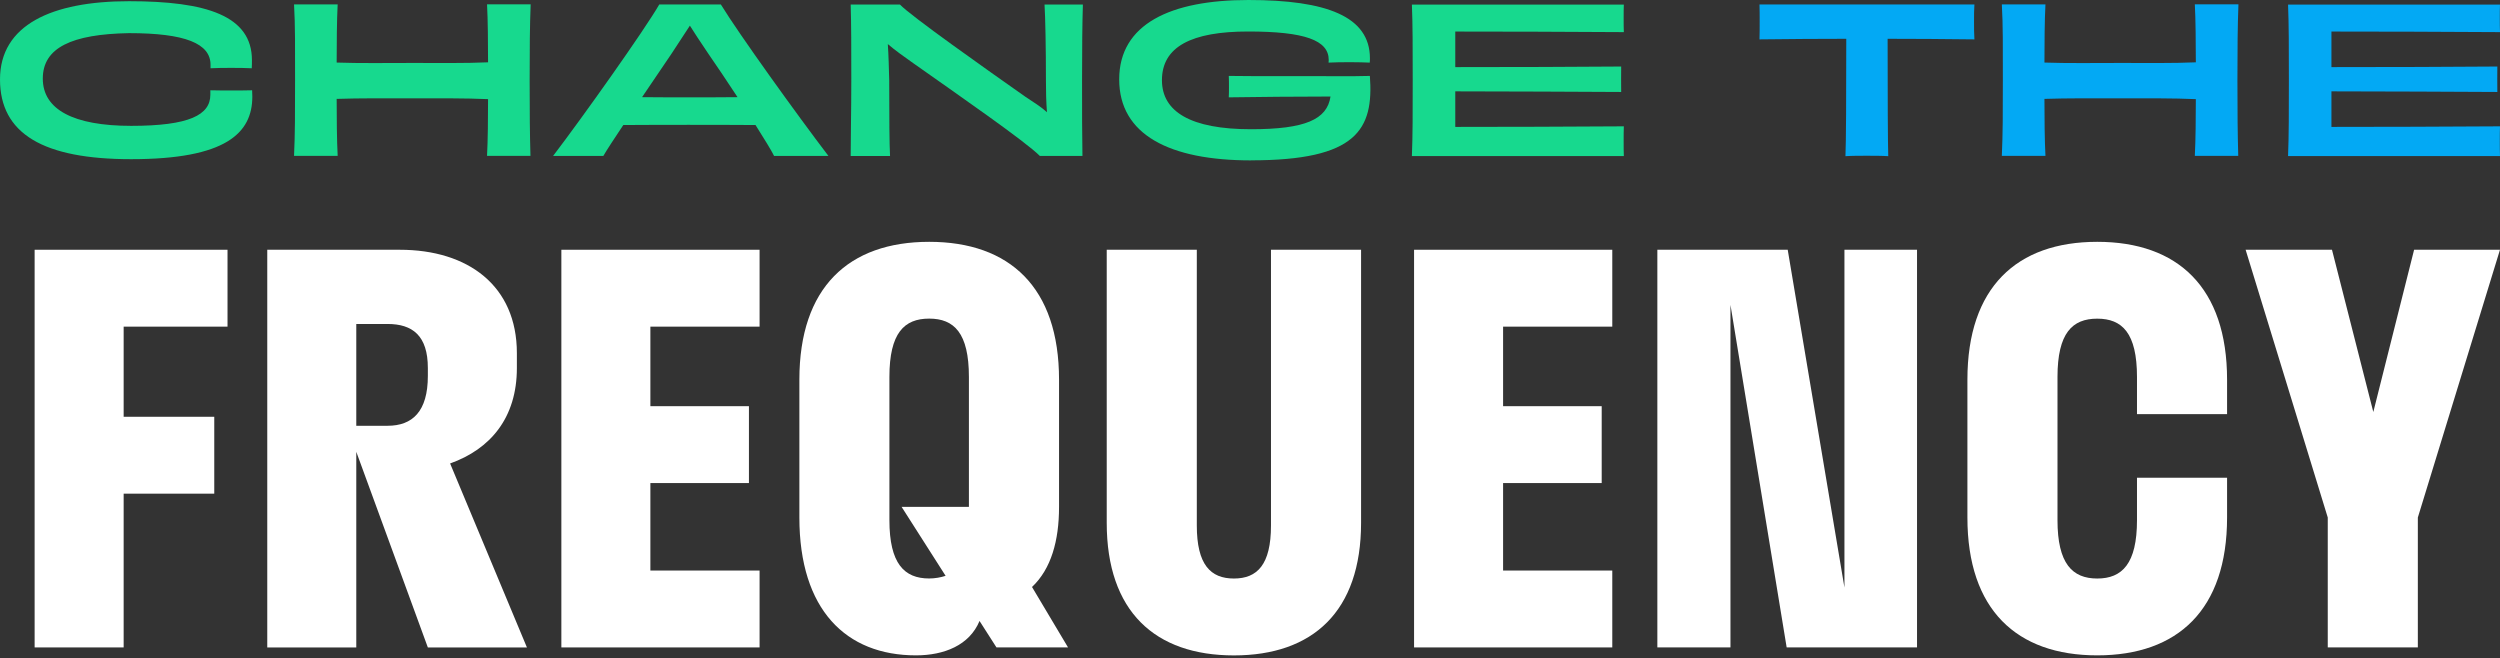 <svg width="300" height="79" viewBox="0 0 300 79" fill="none" xmlns="http://www.w3.org/2000/svg">
<rect x="0" y="0" width="300" height="79" fill="#333333" stroke="none"/>
<g clip-path="url(#clip0_1_231)">
<path d="M4.155 29.971H27.302V39.197H14.838V50.013H25.712V59.239H14.838V77.691H4.155V29.971Z" fill="white"/>
<path d="M32.072 29.971H47.971C56.176 29.971 62.025 34.296 62.025 42.378V44.161C62.025 50.141 58.845 53.897 54.012 55.616L63.232 77.696H51.342L42.754 54.217V77.696H32.072V29.971ZM42.754 38.877V51.093H46.509C49.497 51.093 51.342 49.374 51.342 45.113V44.161C51.342 40.276 49.497 38.877 46.509 38.877H42.754Z" fill="white"/>
<path d="M67.364 29.971H91.149V39.197H78.046V48.742H89.872V57.967H78.046V68.465H91.149V77.691H67.364V29.971Z" fill="white"/>
<path d="M117.546 74.509C116.339 77.435 113.287 78.643 109.915 78.643C101.519 78.643 95.925 73.168 95.925 62.101V45.56C95.925 34.488 101.838 29.019 111.505 29.019C121.172 29.019 127.085 34.494 127.085 45.56V60.83C127.085 64.9 126.134 68.273 123.842 70.439L128.165 77.691H119.577L117.54 74.509H117.546ZM111.499 69.417C112.201 69.417 112.898 69.289 113.472 69.098L108.192 60.824H116.269V45.235C116.269 39.951 114.488 38.233 111.499 38.233C108.511 38.233 106.729 39.951 106.729 45.235V62.415C106.729 67.635 108.511 69.417 111.499 69.417Z" fill="white"/>
<path d="M143.617 29.971V63.059C143.617 67.768 145.271 69.423 148.068 69.423C150.865 69.423 152.518 67.768 152.518 63.059V29.971H163.329V62.74C163.329 73.365 157.544 78.649 148.068 78.649C138.592 78.649 132.807 73.365 132.807 62.74V29.971H143.617Z" fill="white"/>
<path d="M169.688 29.971H193.474V39.197H180.371V48.742H192.203V57.967H180.371V68.465H193.474V77.691H169.688V29.971Z" fill="white"/>
<path d="M230.043 77.691H214.399L207.656 36.584V77.691H198.882V29.971H214.526L221.333 70.503V29.971H230.043V77.696V77.691Z" fill="white"/>
<path d="M267.249 57.329V62.101C267.249 73.174 261.336 78.643 251.669 78.643C242.002 78.643 236.089 73.168 236.089 62.101V45.56C236.089 34.488 242.002 29.019 251.669 29.019C261.336 29.019 267.249 34.494 267.249 45.56V49.694H256.439V45.241C256.439 39.957 254.658 38.239 251.669 38.239C248.681 38.239 246.899 39.957 246.899 45.241V62.421C246.899 67.64 248.681 69.423 251.669 69.423C254.658 69.423 256.439 67.64 256.439 62.421V57.329H267.249Z" fill="white"/>
<path d="M290.141 77.691H279.331V62.102L269.472 29.965H279.836L284.797 49.439L289.694 29.965H300L290.141 62.102V77.691Z" fill="white"/>
<path d="M25.265 7.78C25.265 5.214 22.213 3.977 15.482 3.977C8.6 4.099 5.135 5.725 5.135 9.429C5.135 13.133 8.791 15.102 15.748 15.102C22.706 15.102 25.242 13.795 25.242 11.368V10.834C26.066 10.857 26.913 10.857 27.76 10.857C28.607 10.857 29.431 10.857 30.255 10.834C30.255 11.078 30.279 11.322 30.279 11.589C30.279 15.978 27.104 19.102 15.743 19.102C5.182 19.102 0 16.048 0 9.528C0 3.008 6.18 0.145 15.482 0.145C24.783 0.145 30.232 1.893 30.232 7.223C30.232 7.536 30.232 7.879 30.209 8.192C29.408 8.146 28.561 8.146 27.737 8.146C26.913 8.146 26.089 8.146 25.265 8.192V7.78Z" fill="#17D98E"/>
<path d="M63.679 0.534C63.58 3.054 63.557 5.794 63.557 9.621C63.557 13.447 63.58 16.094 63.656 18.707H58.445C58.544 16.89 58.567 13.981 58.567 11.896C55.828 11.775 52.608 11.798 49.486 11.798C46.364 11.798 43.137 11.775 40.399 11.867C40.399 13.975 40.422 16.907 40.52 18.701H35.286C35.408 16.083 35.408 13.464 35.408 9.615C35.408 5.765 35.431 3.048 35.286 0.528H40.52C40.422 2.299 40.399 5.301 40.399 7.507C43.137 7.606 46.358 7.554 49.486 7.554C52.613 7.554 55.857 7.6 58.567 7.478C58.567 5.295 58.544 2.293 58.445 0.522H63.679V0.534Z" fill="#17D98E"/>
<path d="M92.89 18.713C92.6 18.109 91.752 16.727 90.662 15.003C87.83 14.98 84.899 14.98 82.619 14.98C80.582 14.98 77.53 14.98 74.797 15.003C73.729 16.605 72.836 17.958 72.4 18.713H66.371C69.957 14.01 77.321 3.635 79.114 0.534H86.501C88.683 4.099 95.681 13.818 99.412 18.713H92.895H92.89ZM88.503 11.659C87.29 9.818 86.031 7.925 84.969 6.398C83.954 4.918 83.298 3.878 82.787 3.077C82.253 3.902 81.551 4.97 80.582 6.445C79.543 7.995 78.278 9.841 77.048 11.659C79.033 11.682 81.116 11.682 82.642 11.682C84.267 11.682 86.443 11.682 88.503 11.659Z" fill="#17D98E"/>
<path d="M129.946 0.534C129.876 2.81 129.847 5.748 129.847 9.597C129.847 13.447 129.847 16.263 129.894 18.713H124.781C123.087 16.994 114.847 11.293 109.567 7.565C108.499 6.811 107.408 6.038 106.538 5.289C106.636 6.671 106.66 8.123 106.706 9.603C106.706 14.161 106.729 17.383 106.805 18.719H102.081C102.081 16.298 102.157 13.505 102.157 9.632C102.157 5.76 102.157 2.99 102.081 0.546H107.994C109.277 1.904 118.34 8.303 123.064 11.624C124.01 12.257 124.927 12.814 125.634 13.464C125.536 12.158 125.513 10.846 125.513 9.754C125.513 5.661 125.437 2.021 125.344 0.546H129.946V0.534Z" fill="#17D98E"/>
<path d="M150.122 19.247C140.339 19.247 134.304 16.17 134.304 9.528C134.304 2.886 140.455 0 149.809 0C159.163 0 164.391 1.962 164.391 7.002C164.391 7.17 164.391 7.345 164.368 7.513C163.834 7.49 162.865 7.461 161.942 7.461C160.927 7.461 160.004 7.484 159.424 7.513C159.424 7.414 159.447 7.292 159.447 7.199C159.447 4.825 156.563 3.78 149.78 3.78C142.996 3.78 139.433 5.597 139.433 9.621C139.433 13.4 142.874 15.508 150.116 15.508C156.609 15.508 159.25 14.347 159.662 11.583C156.122 11.583 150.528 11.63 147.453 11.682C147.476 11.392 147.476 10.782 147.476 10.492C147.476 9.957 147.476 9.475 147.453 9.11C151.108 9.156 154.863 9.133 157.602 9.133C159.395 9.133 161.988 9.179 164.385 9.11C164.872 15.578 162.783 19.241 150.116 19.241L150.122 19.247Z" fill="#17D98E"/>
<path d="M194.861 0.534C194.838 0.946 194.838 1.602 194.838 2.183C194.838 2.764 194.838 3.466 194.861 3.855C188.733 3.809 179.698 3.786 174.633 3.786V8.053C180.662 8.053 189.673 8.03 194.542 7.983C194.542 8.732 194.518 10.236 194.542 11.037C189.72 11.014 180.586 10.962 174.633 10.962V15.229C179.692 15.229 189 15.206 194.861 15.16C194.838 15.618 194.838 16.321 194.838 16.954C194.838 17.587 194.838 18.26 194.861 18.724H169.427C169.526 16.303 169.526 13.511 169.526 9.638C169.526 5.765 169.526 2.949 169.427 0.552H194.861V0.534Z" fill="#17D98E"/>
<path d="M236.93 0.534C236.884 1.068 236.884 1.87 236.884 2.595C236.884 3.275 236.884 4.146 236.93 4.726C233.246 4.68 229.613 4.656 226.514 4.656C226.514 11.421 226.538 17.186 226.59 18.742C225.911 18.69 224.774 18.69 223.996 18.69C223.271 18.69 222.18 18.69 221.454 18.742C221.53 17.192 221.553 11.444 221.553 4.656C218.478 4.656 214.822 4.68 211.137 4.726C211.16 4.146 211.16 3.298 211.16 2.595C211.16 1.893 211.16 1.092 211.137 0.534H236.936H236.93Z" fill="#03A9F4"/>
<path d="M268.613 0.534C268.514 3.054 268.491 5.794 268.491 9.621C268.491 13.447 268.514 16.094 268.59 18.707H263.379C263.478 16.89 263.501 13.981 263.501 11.896C260.762 11.775 257.542 11.798 254.42 11.798C251.298 11.798 248.072 11.775 245.333 11.867C245.333 13.975 245.356 16.907 245.454 18.701H240.22C240.342 16.083 240.342 13.464 240.342 9.615C240.342 5.765 240.366 3.048 240.22 0.528H245.454C245.356 2.299 245.333 5.301 245.333 7.507C248.072 7.606 251.292 7.554 254.42 7.554C257.547 7.554 260.791 7.6 263.501 7.478C263.501 5.295 263.478 2.293 263.379 0.522H268.613V0.534Z" fill="#03A9F4"/>
<path d="M300 0.534C299.977 0.946 299.977 1.602 299.977 2.183C299.977 2.764 299.977 3.466 300 3.855C293.872 3.809 284.837 3.786 279.772 3.786V8.053C285.801 8.053 294.812 8.03 299.681 7.983C299.681 8.732 299.658 10.236 299.681 11.037C294.859 11.014 285.725 10.962 279.772 10.962V15.229C284.832 15.229 294.139 15.206 300 15.16C299.977 15.618 299.977 16.321 299.977 16.954C299.977 17.587 299.977 18.26 300 18.724H274.567C274.665 16.303 274.665 13.511 274.665 9.638C274.665 5.765 274.665 2.949 274.567 0.552H300V0.534Z" fill="#03A9F4"/>
</g>
<defs>
<clipPath id="clip0_1_231">
<rect width="300" height="78.649" fill="white"/>
</clipPath>
</defs>
</svg>
